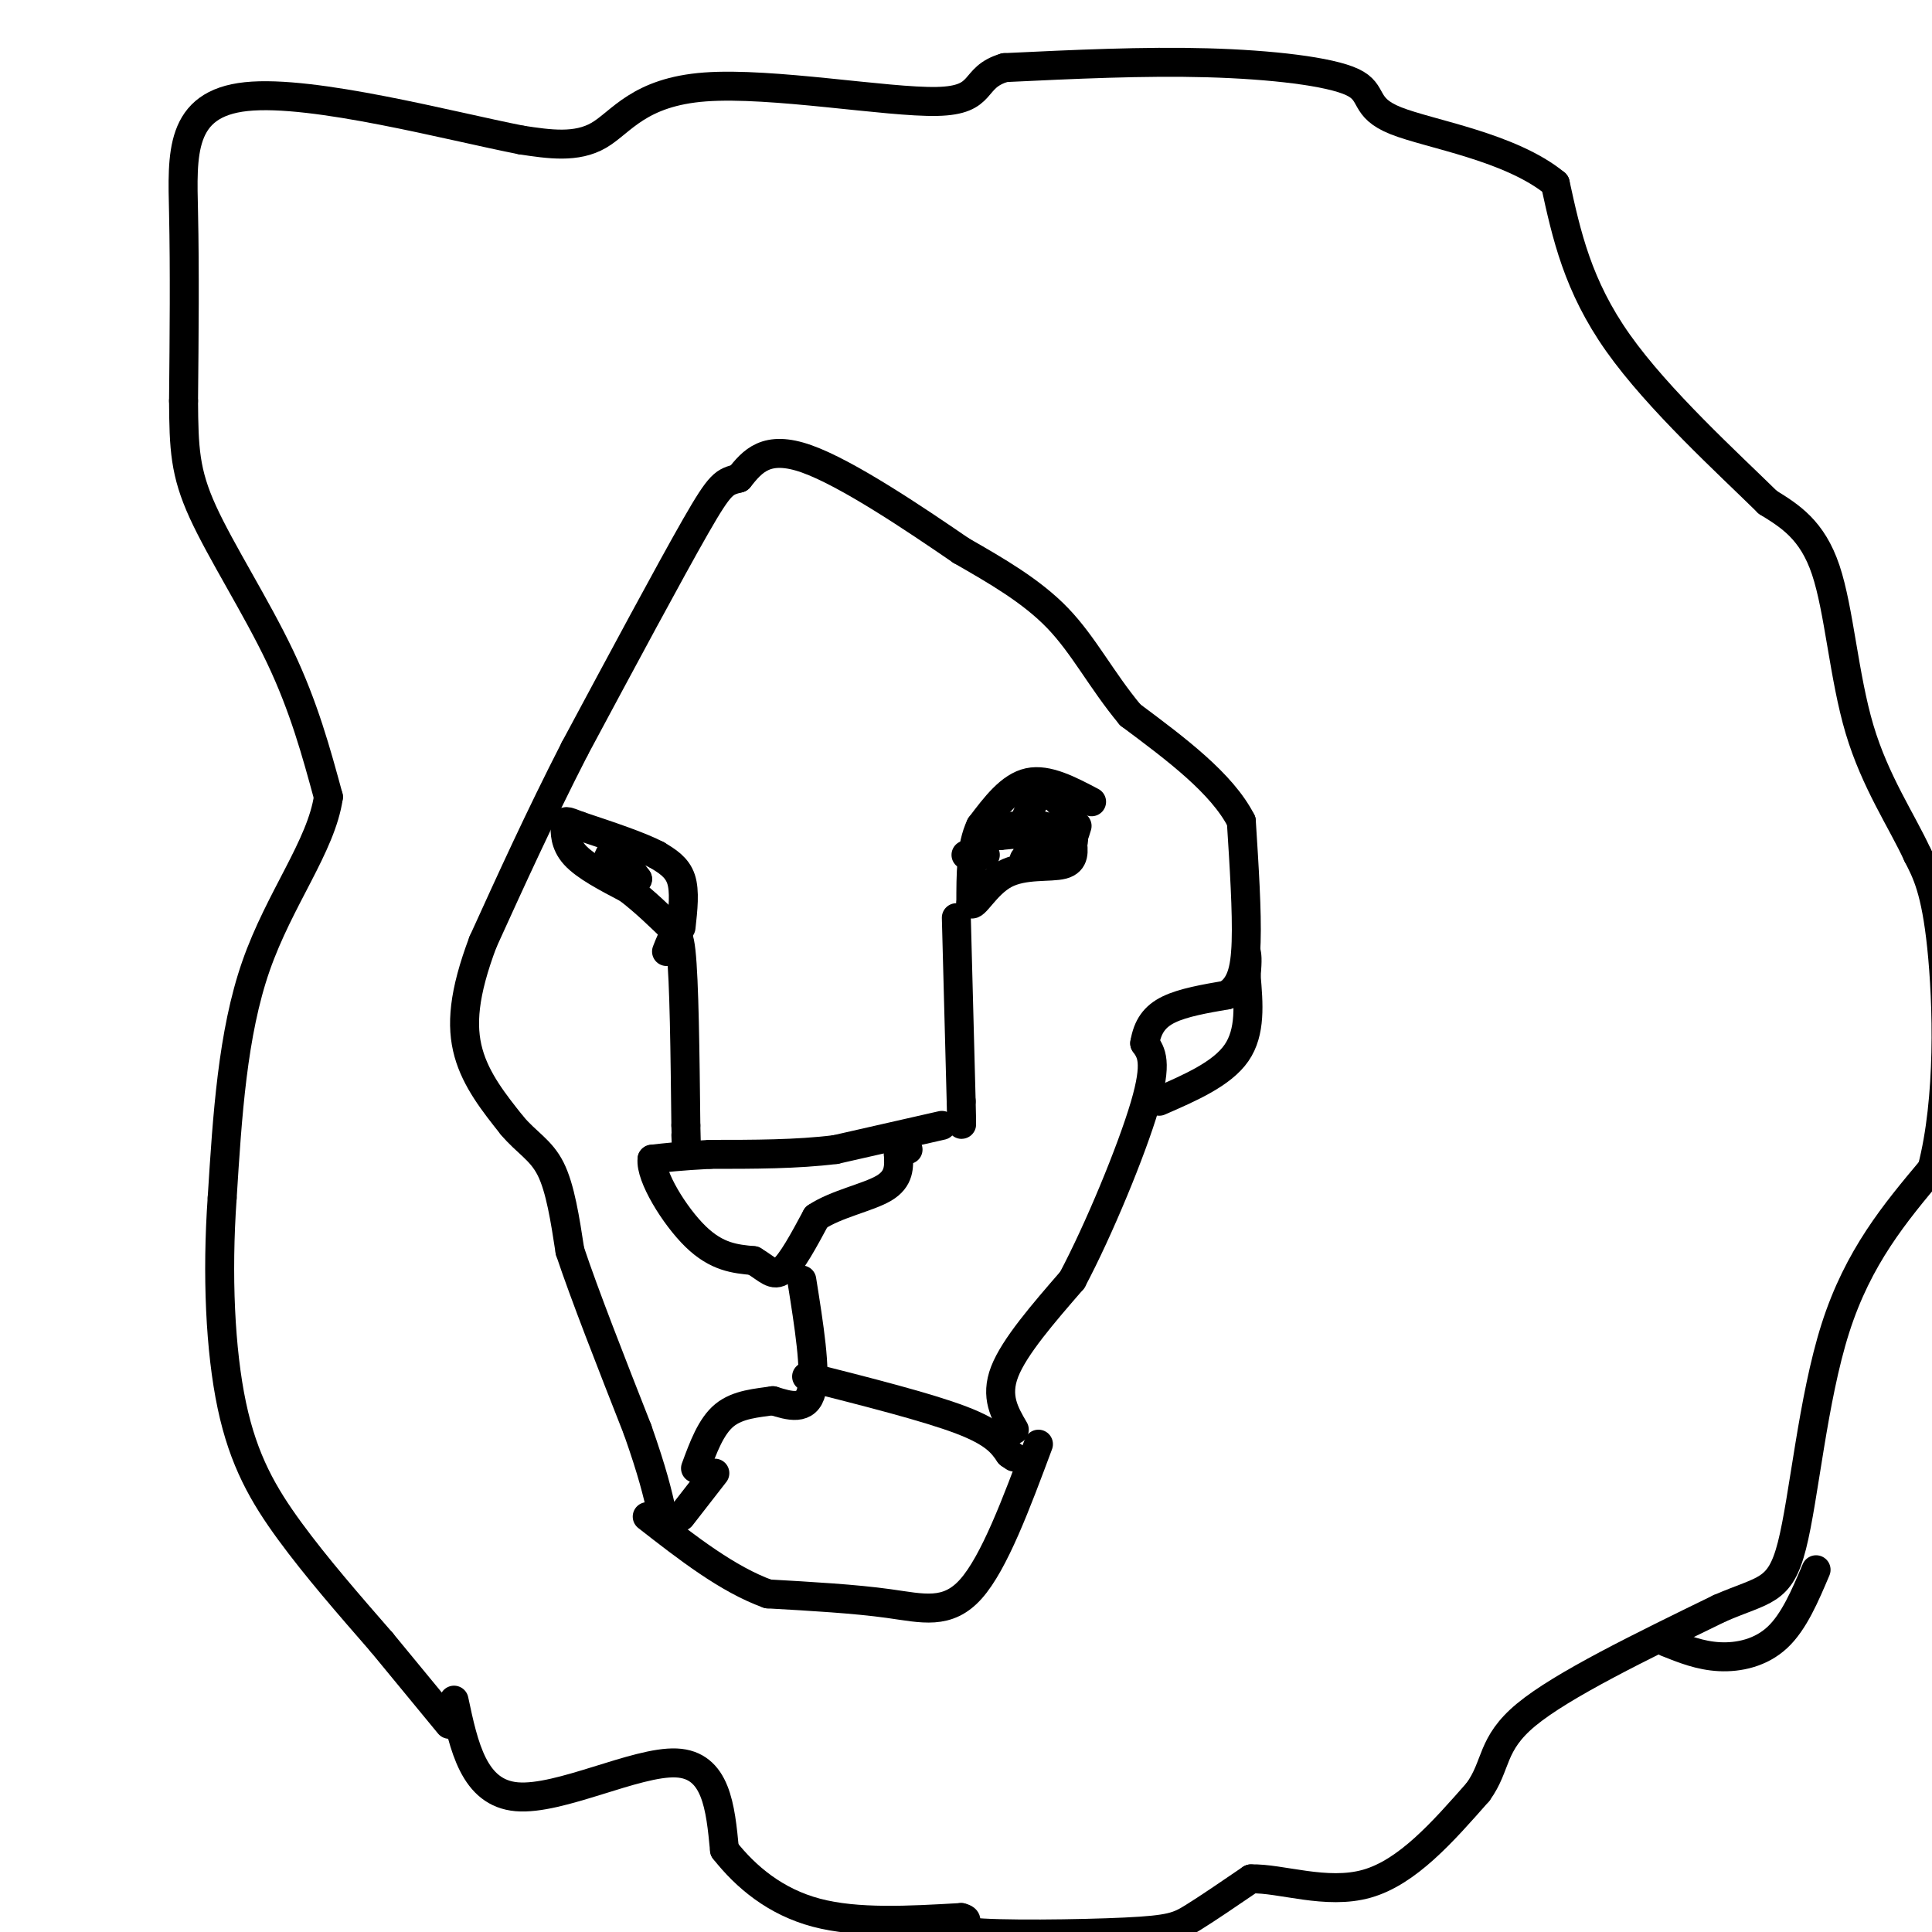 <svg viewBox='0 0 400 400' version='1.1' xmlns='http://www.w3.org/2000/svg' xmlns:xlink='http://www.w3.org/1999/xlink'><g fill='none' stroke='#000000' stroke-width='6' stroke-linecap='round' stroke-linejoin='round'><path d='M195,233c0.000,0.000 -22.000,5.000 -22,5'/><path d='M173,238c-8.000,1.000 -17.000,1.000 -26,1'/><path d='M147,239c-6.333,0.333 -9.167,0.667 -12,1'/><path d='M135,240c-0.400,3.489 4.600,11.711 9,16c4.400,4.289 8.200,4.644 12,5'/><path d='M156,261c2.889,1.711 4.111,3.489 6,2c1.889,-1.489 4.444,-6.244 7,-11'/><path d='M169,252c4.067,-2.733 10.733,-4.067 14,-6c3.267,-1.933 3.133,-4.467 3,-7'/><path d='M186,239c0.833,-1.333 1.417,-1.167 2,-1'/><path d='M166,265c1.500,9.417 3.000,18.833 2,23c-1.000,4.167 -4.500,3.083 -8,2'/><path d='M160,290c-3.200,0.489 -7.200,0.711 -10,3c-2.800,2.289 -4.400,6.644 -6,11'/><path d='M167,285c12.500,3.167 25.000,6.333 32,9c7.000,2.667 8.500,4.833 10,7'/><path d='M209,301c1.667,1.167 0.833,0.583 0,0'/><path d='M215,299c-4.578,12.289 -9.156,24.578 -14,30c-4.844,5.422 -9.956,3.978 -17,3c-7.044,-0.978 -16.022,-1.489 -25,-2'/><path d='M159,330c-8.333,-3.000 -16.667,-9.500 -25,-16'/><path d='M210,296c-2.000,-3.417 -4.000,-6.833 -2,-12c2.000,-5.167 8.000,-12.083 14,-19'/><path d='M222,265c5.511,-10.378 12.289,-26.822 15,-36c2.711,-9.178 1.356,-11.089 0,-13'/><path d='M237,216c0.578,-3.444 2.022,-5.556 5,-7c2.978,-1.444 7.489,-2.222 12,-3'/><path d='M254,206c2.800,-1.800 3.800,-4.800 4,-11c0.200,-6.200 -0.400,-15.600 -1,-25'/><path d='M257,170c-4.000,-7.833 -13.500,-14.917 -23,-22'/><path d='M234,148c-6.022,-7.244 -9.578,-14.356 -15,-20c-5.422,-5.644 -12.711,-9.822 -20,-14'/><path d='M199,114c-9.600,-6.578 -23.600,-16.022 -32,-19c-8.400,-2.978 -11.200,0.511 -14,4'/><path d='M153,99c-3.067,0.800 -3.733,0.800 -9,10c-5.267,9.200 -15.133,27.600 -25,46'/><path d='M119,155c-7.333,14.333 -13.167,27.167 -19,40'/><path d='M100,195c-4.022,10.667 -4.578,17.333 -3,23c1.578,5.667 5.289,10.333 9,15'/><path d='M106,233c3.000,3.578 6.000,5.022 8,9c2.000,3.978 3.000,10.489 4,17'/><path d='M118,259c3.000,9.000 8.500,23.000 14,37'/><path d='M132,296c3.167,9.000 4.083,13.000 5,17'/><path d='M240,228c6.500,-2.833 13.000,-5.667 16,-10c3.000,-4.333 2.500,-10.167 2,-16'/><path d='M258,202c0.333,-3.500 0.167,-4.250 0,-5'/><path d='M226,166c-4.583,-2.417 -9.167,-4.833 -13,-4c-3.833,0.833 -6.917,4.917 -10,9'/><path d='M203,171c-2.000,4.167 -2.000,10.083 -2,16'/><path d='M201,187c0.583,1.179 3.042,-3.875 7,-6c3.958,-2.125 9.417,-1.321 12,-2c2.583,-0.679 2.292,-2.839 2,-5'/><path d='M222,174c0.500,-1.333 0.750,-2.167 1,-3'/><path d='M141,192c0.417,-3.750 0.833,-7.500 0,-10c-0.833,-2.500 -2.917,-3.750 -5,-5'/><path d='M136,177c-3.500,-1.833 -9.750,-3.917 -16,-6'/><path d='M120,171c-3.143,-1.202 -3.000,-1.208 -3,0c0.000,1.208 -0.143,3.631 2,6c2.143,2.369 6.571,4.685 11,7'/><path d='M130,184c3.500,2.667 6.750,5.833 10,9'/><path d='M94,352c2.044,9.622 4.089,19.244 13,20c8.911,0.756 24.689,-7.356 33,-7c8.311,0.356 9.156,9.178 10,18'/><path d='M150,383c4.444,5.644 10.556,10.756 19,13c8.444,2.244 19.222,1.622 30,1'/><path d='M199,397c3.340,0.812 -3.311,2.341 2,3c5.311,0.659 22.584,0.447 32,0c9.416,-0.447 10.976,-1.128 14,-3c3.024,-1.872 7.512,-4.936 12,-8'/><path d='M259,389c6.178,-0.178 15.622,3.378 24,1c8.378,-2.378 15.689,-10.689 23,-19'/><path d='M306,371c4.022,-5.533 2.578,-9.867 10,-16c7.422,-6.133 23.711,-14.067 40,-22'/><path d='M356,333c9.286,-4.060 12.500,-3.208 15,-13c2.500,-9.792 4.286,-30.226 9,-45c4.714,-14.774 12.357,-23.887 20,-33'/><path d='M400,242c3.778,-14.511 3.222,-34.289 2,-46c-1.222,-11.711 -3.111,-15.356 -5,-19'/><path d='M397,177c-3.214,-7.024 -8.750,-15.083 -12,-26c-3.250,-10.917 -4.214,-24.690 -7,-33c-2.786,-8.310 -7.393,-11.155 -12,-14'/><path d='M366,104c-8.178,-8.044 -22.622,-21.156 -31,-33c-8.378,-11.844 -10.689,-22.422 -13,-33'/><path d='M322,38c-9.284,-7.632 -25.994,-10.211 -33,-13c-7.006,-2.789 -4.309,-5.789 -9,-8c-4.691,-2.211 -16.769,-3.632 -30,-4c-13.231,-0.368 -27.616,0.316 -42,1'/><path d='M208,14c-7.059,2.078 -3.707,6.774 -14,7c-10.293,0.226 -34.233,-4.016 -48,-3c-13.767,1.016 -17.362,7.290 -22,10c-4.638,2.710 -10.319,1.855 -16,1'/><path d='M108,29c-14.595,-2.845 -43.083,-10.458 -57,-9c-13.917,1.458 -13.262,11.988 -13,24c0.262,12.012 0.131,25.506 0,39'/><path d='M38,83c0.071,9.798 0.250,14.792 4,23c3.750,8.208 11.071,19.631 16,30c4.929,10.369 7.464,19.685 10,29'/><path d='M68,165c-1.467,10.156 -10.133,21.044 -15,35c-4.867,13.956 -5.933,30.978 -7,48'/><path d='M46,248c-1.119,15.881 -0.417,31.583 2,43c2.417,11.417 6.548,18.548 12,26c5.452,7.452 12.226,15.226 19,23'/><path d='M79,340c5.500,6.667 9.750,11.833 14,17'/><path d='M138,197c1.167,-3.000 2.333,-6.000 3,0c0.667,6.000 0.833,21.000 1,36'/><path d='M142,233c0.167,6.333 0.083,4.167 0,2'/><path d='M198,190c0.000,0.000 1.000,38.000 1,38'/><path d='M199,228c0.167,6.833 0.083,4.917 0,3'/><path d='M148,305c0.000,0.000 -7.000,9.000 -7,9'/><path d='M210,172c1.867,-0.800 3.733,-1.600 6,-1c2.267,0.600 4.933,2.600 5,4c0.067,1.400 -2.467,2.200 -5,3'/><path d='M216,178c-1.889,0.600 -4.111,0.600 -4,0c0.111,-0.600 2.556,-1.800 5,-3'/><path d='M217,175c0.333,-0.333 -1.333,0.333 -3,1'/><path d='M211,173c1.226,-3.375 2.452,-6.750 4,-8c1.548,-1.250 3.417,-0.375 5,2c1.583,2.375 2.881,6.250 2,8c-0.881,1.750 -3.940,1.375 -7,1'/><path d='M215,176c-0.733,-0.511 0.933,-2.289 0,-3c-0.933,-0.711 -4.467,-0.356 -8,0'/><path d='M207,173c-0.833,-0.333 1.083,-1.167 3,-2'/><path d='M129,178c0.000,0.000 3.000,4.000 3,4'/><path d='M132,182c-0.988,0.488 -4.958,-0.292 -6,-2c-1.042,-1.708 0.845,-4.345 2,-5c1.155,-0.655 1.577,0.673 2,2'/><path d='M130,177c0.333,0.500 0.167,0.750 0,1'/><path d='M204,177c0.000,0.000 -4.000,0.000 -4,0'/><path d='M345,340c3.489,1.400 6.978,2.800 11,3c4.022,0.200 8.578,-0.800 12,-4c3.422,-3.200 5.711,-8.600 8,-14'/></g>
</svg>